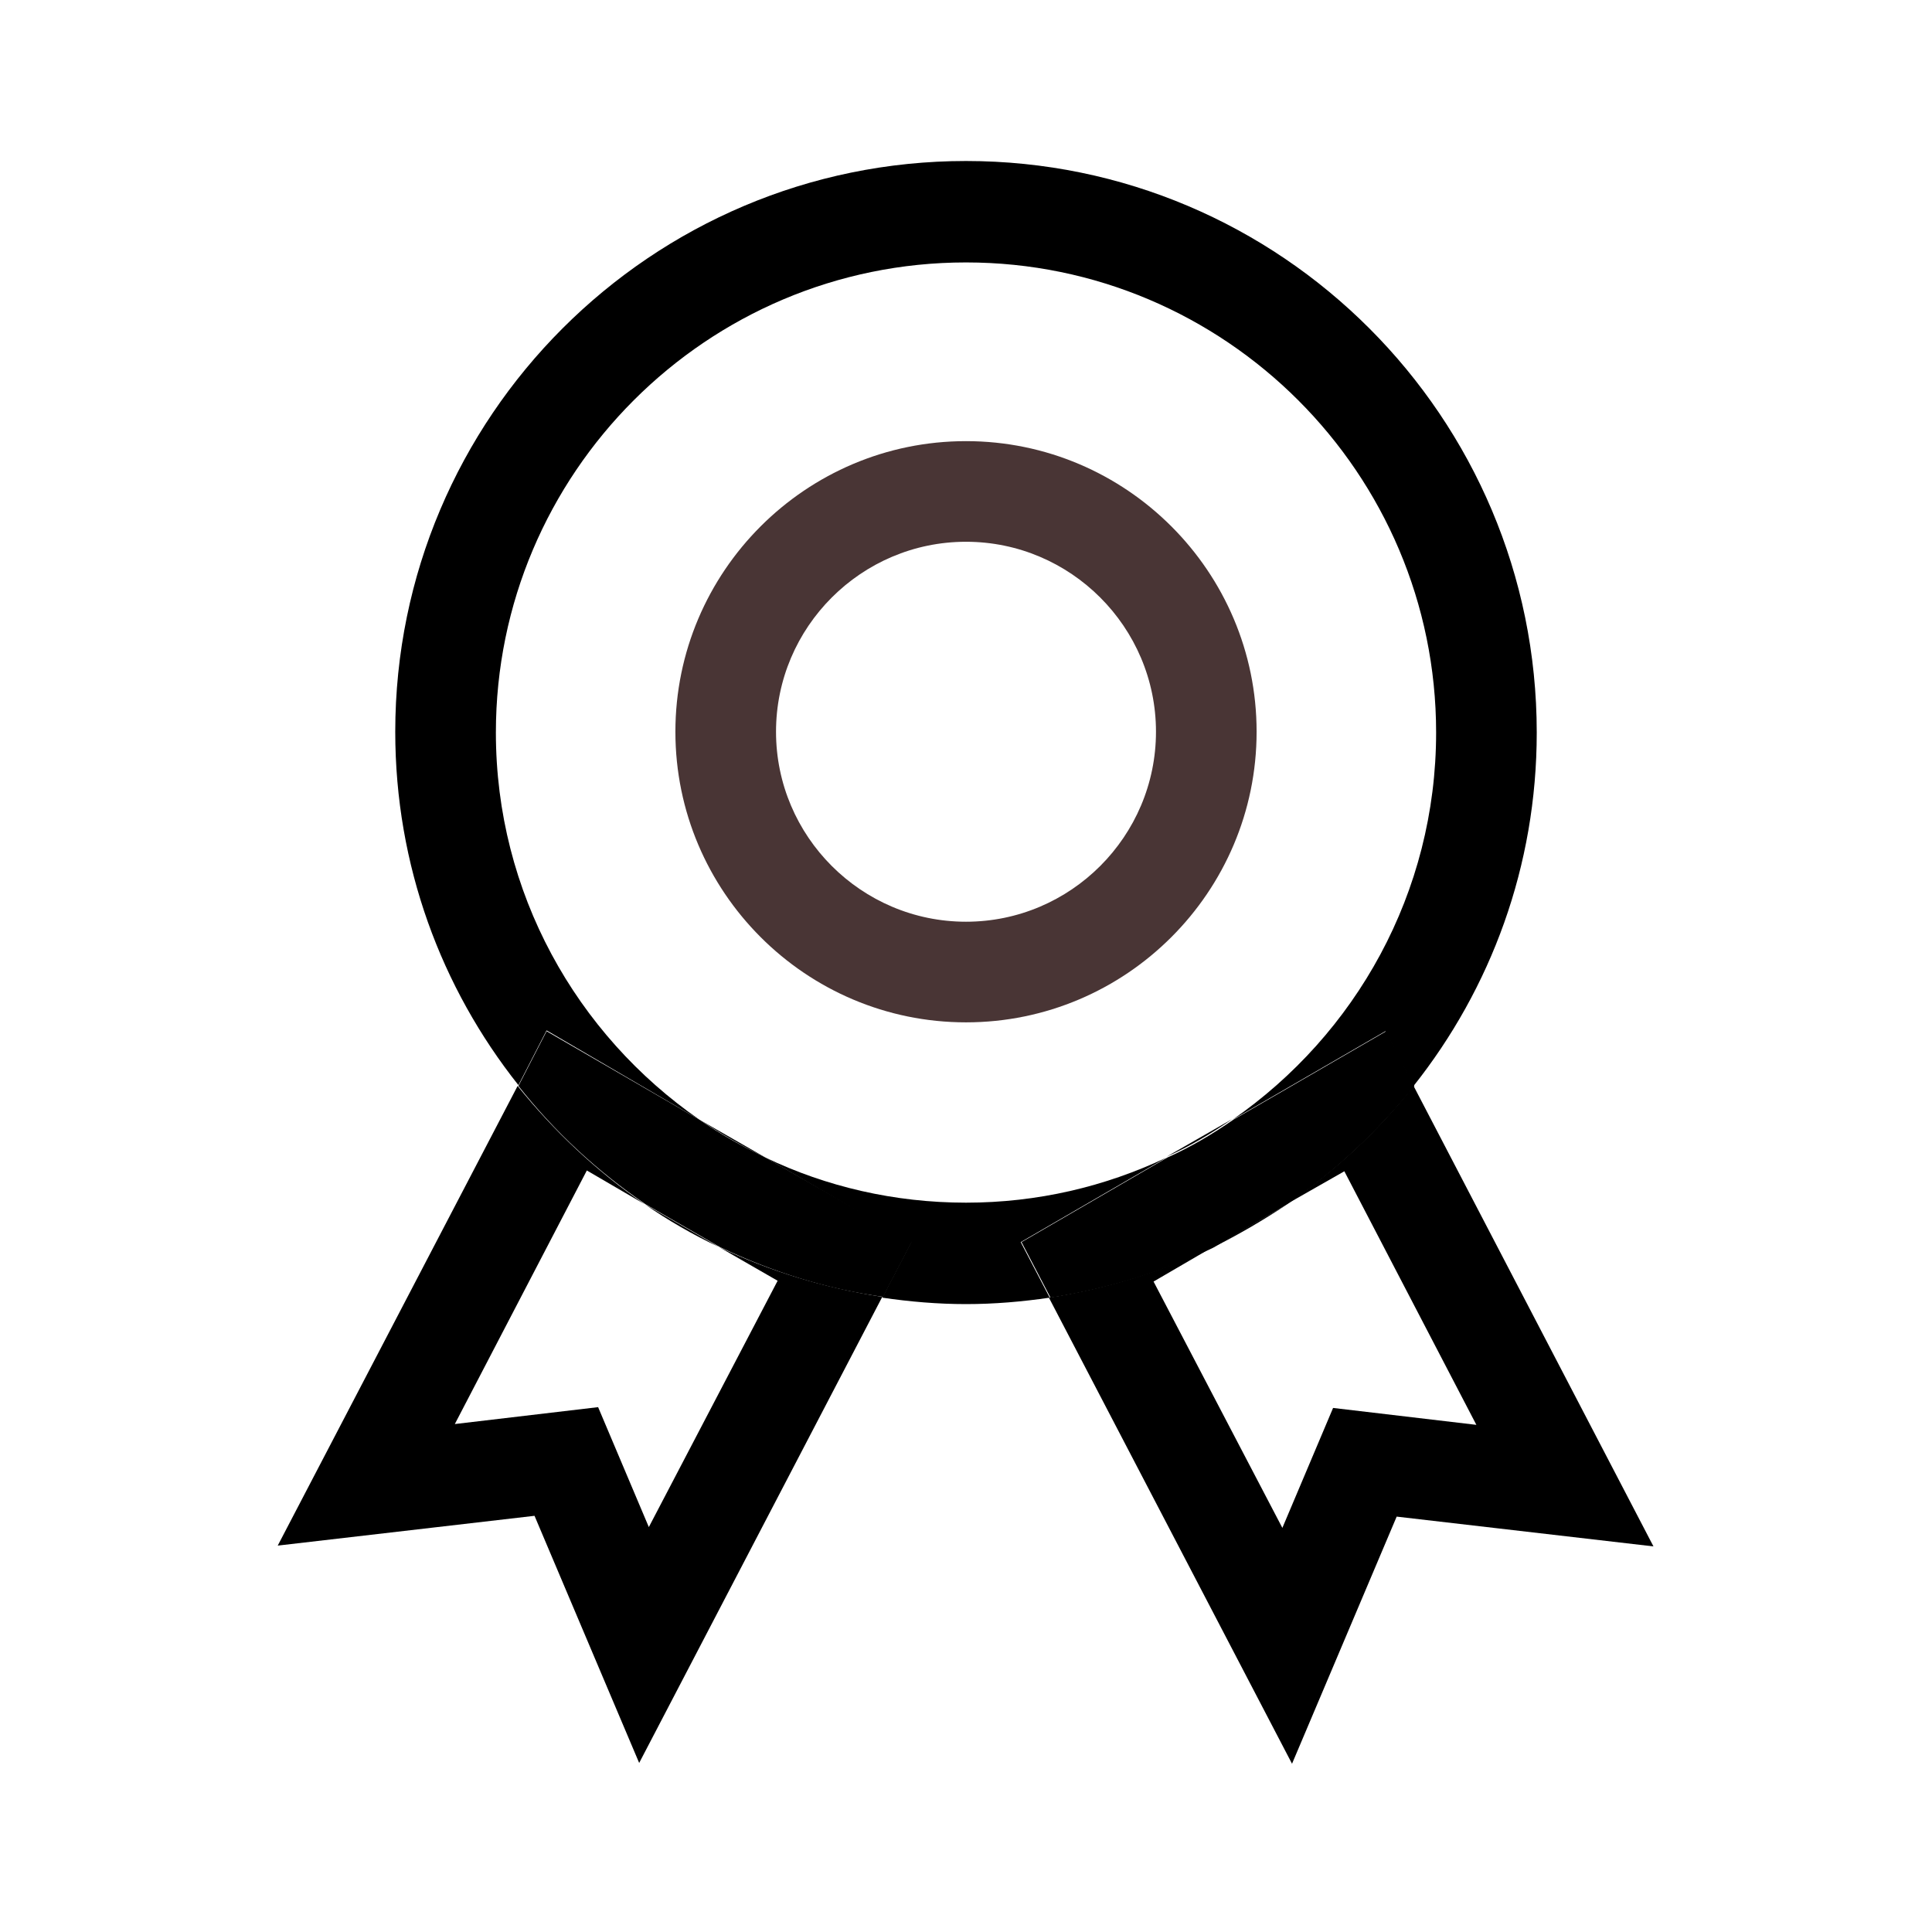 <svg stroke-width="0.01" stroke="#493535" fill="#493535" xmlns="http://www.w3.org/2000/svg" version="1.1" class="icon" viewBox="-102.4 -102.4 1228.80 1228.80" height="800px" width="800px">

<g stroke-width="0" id="SVGRepo_bgCarrier"></g>

<g stroke-width="20.48" stroke="#CCCCCC" stroke-linejoin="round" stroke-linecap="round" id="SVGRepo_tracerCarrier"></g>

<g id="SVGRepo_iconCarrier">

<path fill="#493535" d="M512 178.176c-101.888 0-184.832 82.944-184.832 184.832S410.112 547.84 512 547.84s184.832-82.944 184.832-184.832-82.944-184.832-184.832-184.832z m0 305.664c-66.56 0-120.832-54.272-120.832-120.832S445.44 242.176 512 242.176s120.832 54.272 120.832 120.832S578.56 483.84 512 483.84z"></path>

<path fill="493535" d="M681.472 609.28l-41.984 24.064c14.848-6.656 28.672-14.848 41.984-24.064zM384.512 633.856l-41.984-24.064c13.312 8.704 27.136 16.896 41.984 24.064zM716.288 663.552l-47.616 27.648c16.384-8.192 32.256-17.408 47.616-27.648zM639.488 633.856c-38.912 18.432-81.92 28.672-127.488 28.672s-89.088-10.24-127.488-28.672l92.672 53.76-18.432 35.328c17.408 2.56 35.328 4.096 53.248 4.096s35.84-1.536 53.248-4.096l-18.432-35.328 92.672-53.76z"></path>

<path fill="493535" d="M716.288 663.552c30.72-20.992 57.856-46.592 80.896-75.264l-17.92-34.816-97.28 56.32c-13.312 9.216-27.136 17.408-41.984 24.064l-92.672 53.76 18.432 35.328c36.352-5.632 71.168-16.384 103.424-31.744l47.104-27.648z"></path>

<path fill="493535" d="M796.672 588.288c-23.04 29.184-50.176 54.272-80.896 75.264l36.864-20.992 83.968 161.28-91.136-10.752-32.256 76.288-81.92-156.672 36.864-21.504c-32.256 15.36-67.072 26.112-103.424 31.744l154.624 296.448 66.56-157.184 163.328 18.944-152.576-292.864zM384.512 633.856c-14.848-7.168-28.672-14.848-41.984-24.064l-97.28-56.32-17.92 34.816c23.04 29.184 50.176 54.272 80.896 75.264l47.104 27.136c32.256 15.36 67.072 26.624 103.936 31.744l18.432-35.328-93.184-53.248zM307.712 663.552c14.848 10.24 30.72 19.456 47.104 27.136l-47.104-27.136z"></path>

<path fill="493535" d="M392.192 712.192l-81.92 156.672-32.256-76.288-91.136 10.752 83.968-161.28 36.864 21.504c-30.72-20.992-57.856-46.592-80.896-75.264L74.24 880.64l163.328-18.944 66.56 157.184 154.624-296.448c-36.864-5.632-71.68-16.384-103.936-31.744l37.376 21.504zM342.528 609.792C264.192 555.52 212.992 465.408 212.992 363.52c0-164.864 134.144-299.008 299.008-299.008s299.008 134.144 299.008 299.008c0 101.888-51.2 192-129.536 246.272l97.28-56.32 17.92 34.816c49.152-61.952 78.336-139.776 78.336-224.768 0-200.704-162.816-363.52-363.008-363.52S148.992 162.816 148.992 363.008c0 84.992 29.184 162.816 78.336 224.768l17.92-34.816 97.28 56.832z"></path>

</g>

</svg>